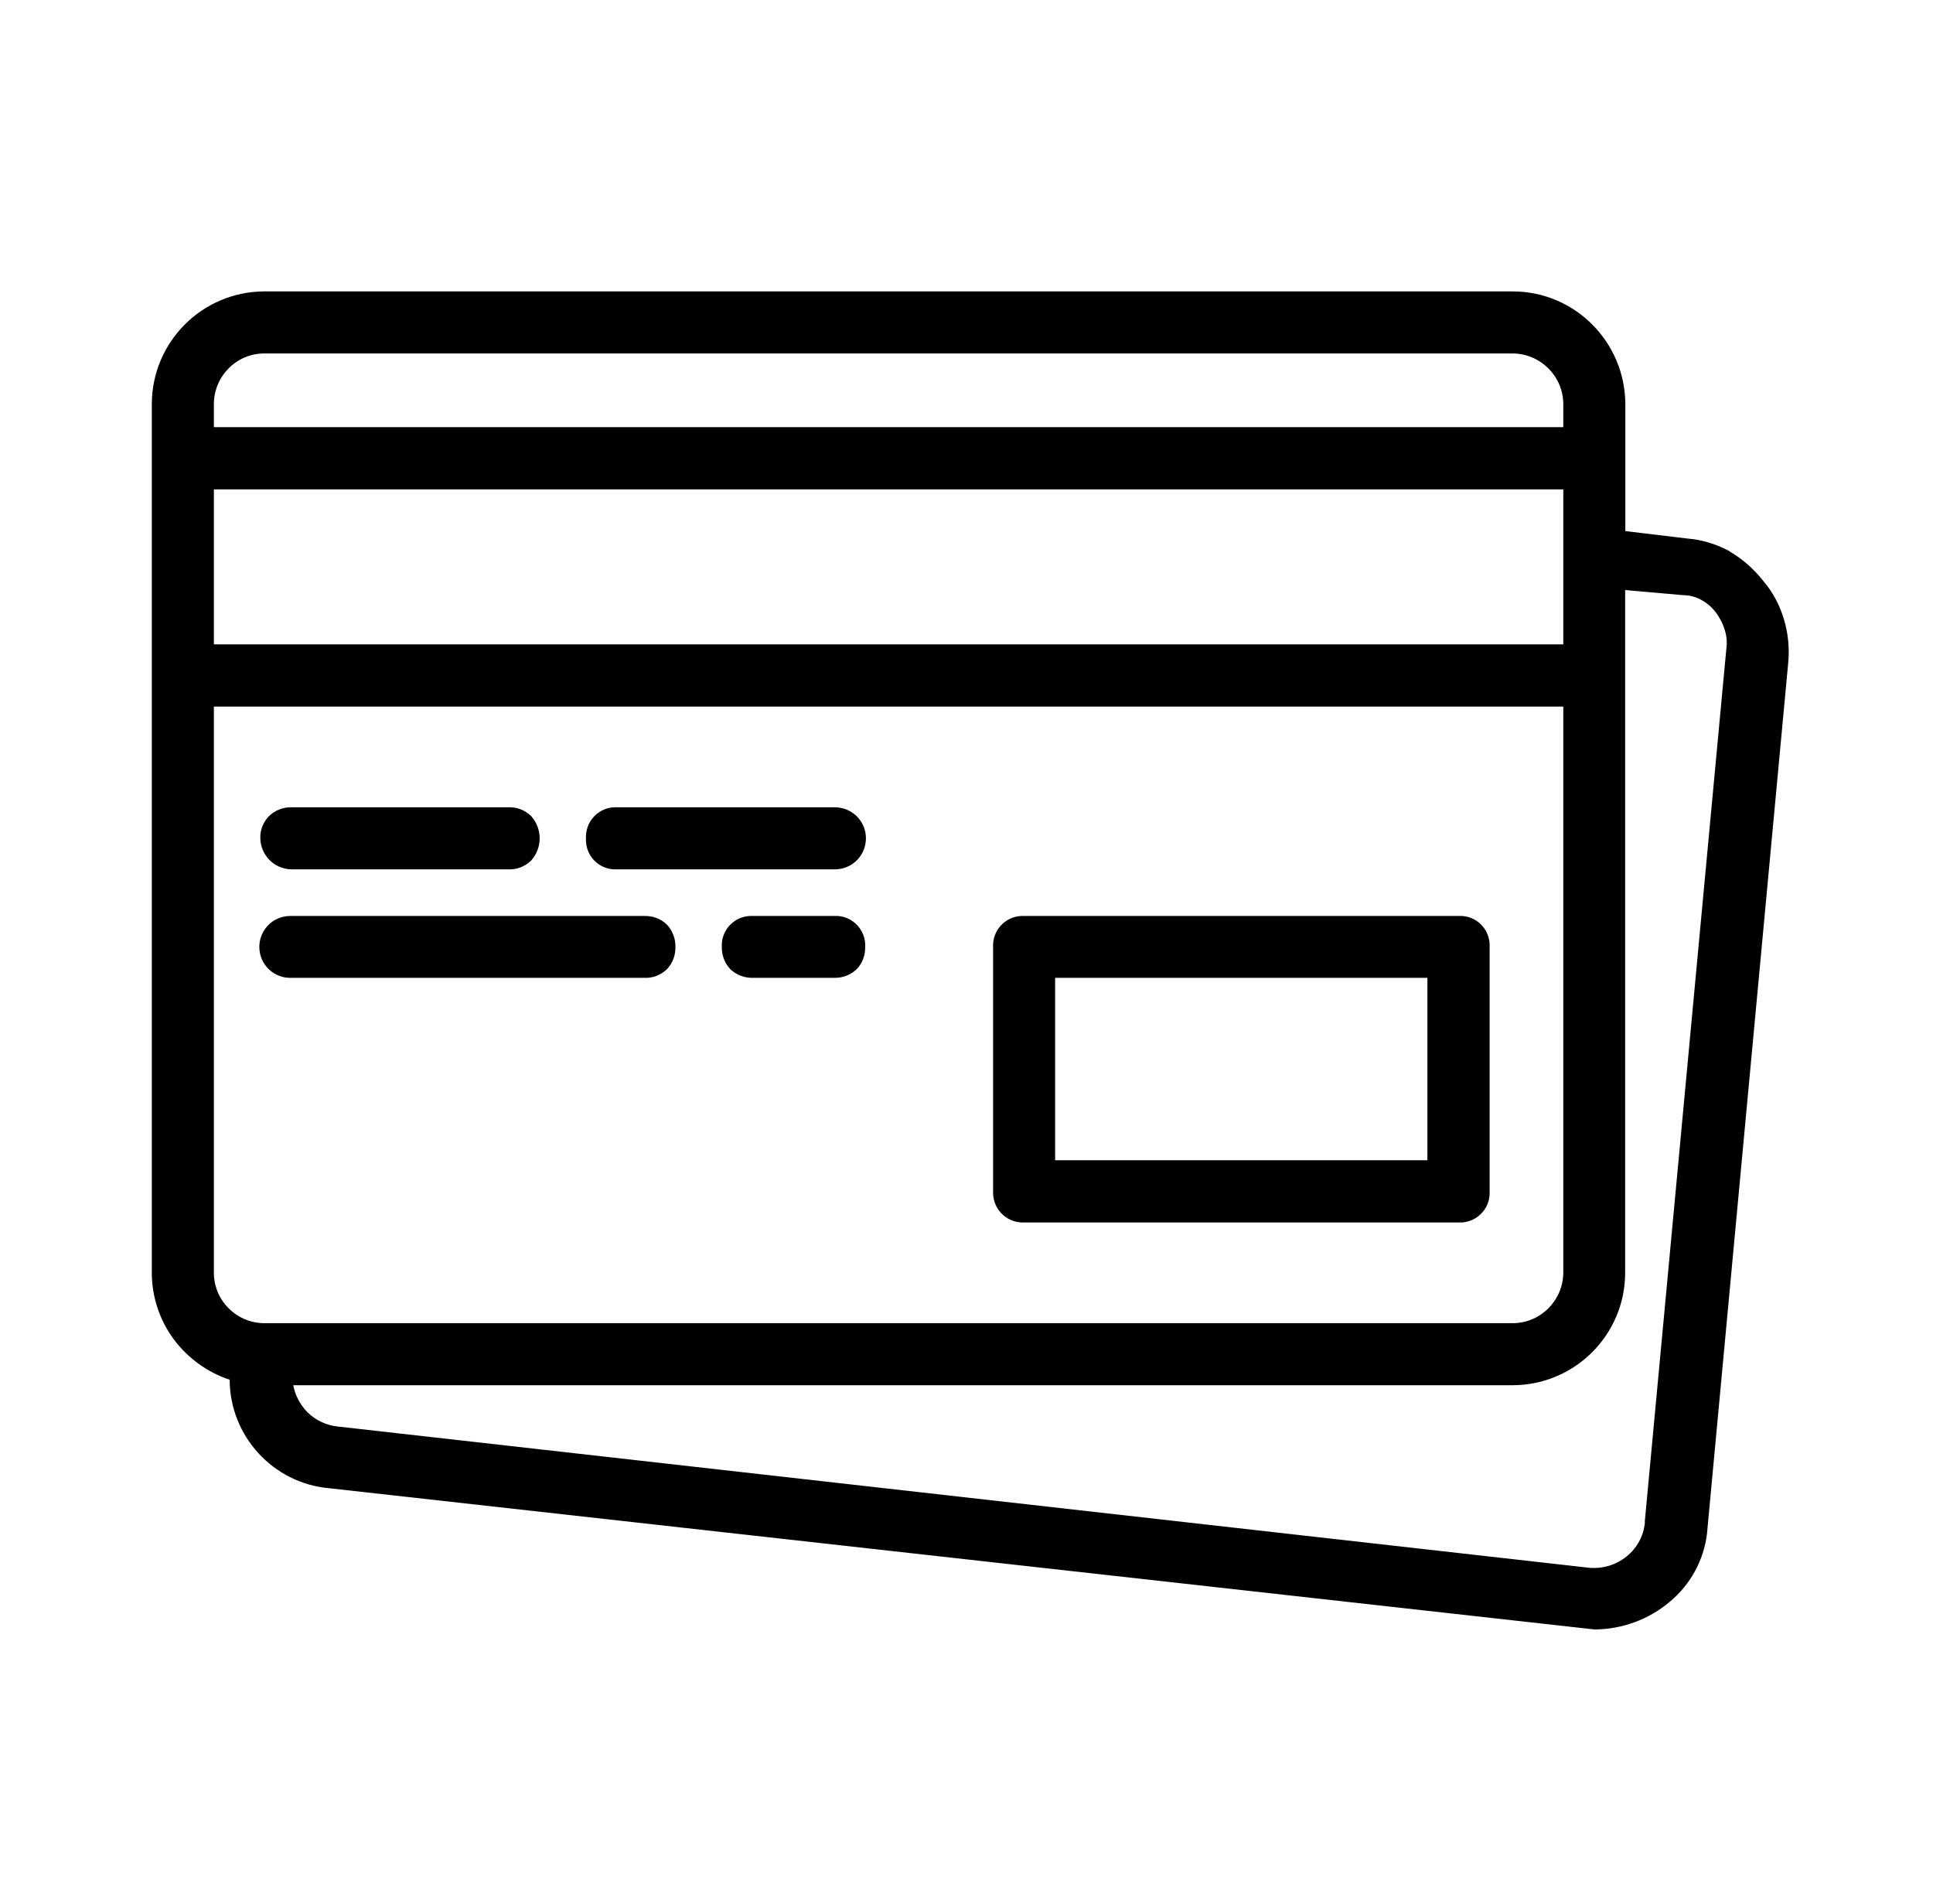 <svg width="65" height="64" viewBox="0 0 65 64" fill="none" xmlns="http://www.w3.org/2000/svg">
<path fill-rule="evenodd" clip-rule="evenodd" d="M47.998 32.875H35.48V39.007H47.998V32.875ZM17.093 29.227H9.797C9.208 29.215 8.747 28.735 8.753 28.146C8.753 27.877 8.862 27.627 9.048 27.435C9.246 27.243 9.521 27.134 9.797 27.141H17.099C17.381 27.128 17.649 27.237 17.854 27.429C18.245 27.858 18.245 28.511 17.854 28.939C17.649 29.131 17.381 29.24 17.099 29.227H17.093ZM28.049 29.227H20.747C20.203 29.259 19.736 28.843 19.704 28.293C19.704 28.255 19.704 28.223 19.704 28.184C19.678 27.634 20.101 27.166 20.651 27.141C20.683 27.141 20.715 27.141 20.747 27.141H28.049C28.625 27.128 29.105 27.582 29.118 28.159C29.131 28.735 28.677 29.215 28.101 29.227C28.081 29.227 28.062 29.227 28.049 29.227ZM21.662 32.875H9.797C9.221 32.895 8.741 32.447 8.721 31.87C8.702 31.294 9.15 30.814 9.726 30.795C9.752 30.795 9.777 30.795 9.803 30.795H21.675C21.957 30.789 22.226 30.891 22.424 31.083C22.616 31.288 22.718 31.557 22.712 31.838C22.718 32.114 22.616 32.389 22.424 32.587C22.226 32.779 21.95 32.888 21.675 32.875H21.662ZM25.31 30.795H28.049C28.593 30.763 29.061 31.179 29.093 31.73C29.093 31.768 29.093 31.8 29.093 31.838C29.099 32.12 28.997 32.389 28.805 32.587C28.6 32.779 28.331 32.882 28.049 32.875H25.317C25.035 32.882 24.766 32.779 24.561 32.587C24.369 32.389 24.267 32.114 24.273 31.838C24.241 31.294 24.657 30.827 25.208 30.795C25.246 30.795 25.278 30.795 25.317 30.795H25.31ZM55.307 51.173L58.046 21.861C58.078 21.65 58.072 21.439 58.014 21.234C57.95 21.003 57.842 20.786 57.701 20.594C57.566 20.415 57.394 20.267 57.202 20.165C57.022 20.069 56.824 20.011 56.619 20.011L54.648 19.838V42.789C54.648 44.875 52.952 46.571 50.859 46.571H9.861C9.925 46.91 10.091 47.224 10.334 47.474C10.61 47.749 10.974 47.922 11.365 47.96L53.445 52.709C53.899 52.747 54.347 52.613 54.699 52.325C55.051 52.043 55.269 51.634 55.313 51.186L55.307 51.173ZM7.192 23.749V42.789C7.192 43.237 7.371 43.672 7.691 43.986C8.011 44.306 8.44 44.485 8.888 44.485H50.865C51.8 44.485 52.562 43.723 52.568 42.789V23.755H7.192V23.749ZM50.865 11.883H8.888C7.953 11.883 7.198 12.645 7.192 13.579V14.36H52.568V13.579C52.562 12.645 51.8 11.89 50.865 11.883ZM52.568 16.453H7.192V21.663H52.568V16.453ZM58.149 18.533C58.584 18.782 58.968 19.122 59.282 19.518C59.602 19.89 59.838 20.325 59.979 20.792C60.126 21.266 60.178 21.771 60.133 22.264L57.4 51.563C57.291 52.459 56.843 53.272 56.152 53.848C55.441 54.45 54.545 54.776 53.617 54.782L11.07 50.034C9.182 49.867 7.729 48.28 7.723 46.386C6.981 46.142 6.328 45.669 5.854 45.042C5.368 44.389 5.105 43.602 5.105 42.789V13.579C5.112 11.493 6.801 9.803 8.888 9.797H50.865C52.952 9.797 54.642 11.493 54.654 13.579V17.855L56.728 18.104C57.227 18.142 57.707 18.29 58.149 18.526V18.533ZM49.048 41.099H34.443C33.886 41.125 33.419 40.696 33.394 40.139C33.394 40.107 33.394 40.082 33.394 40.05V31.838C33.368 31.288 33.79 30.821 34.341 30.795C34.373 30.795 34.411 30.795 34.443 30.795H49.048C49.592 30.763 50.059 31.179 50.091 31.73C50.091 31.768 50.091 31.8 50.091 31.838V40.05C50.123 40.6 49.701 41.067 49.15 41.099C49.118 41.099 49.08 41.099 49.048 41.099Z" fill="black"/>
</svg>
